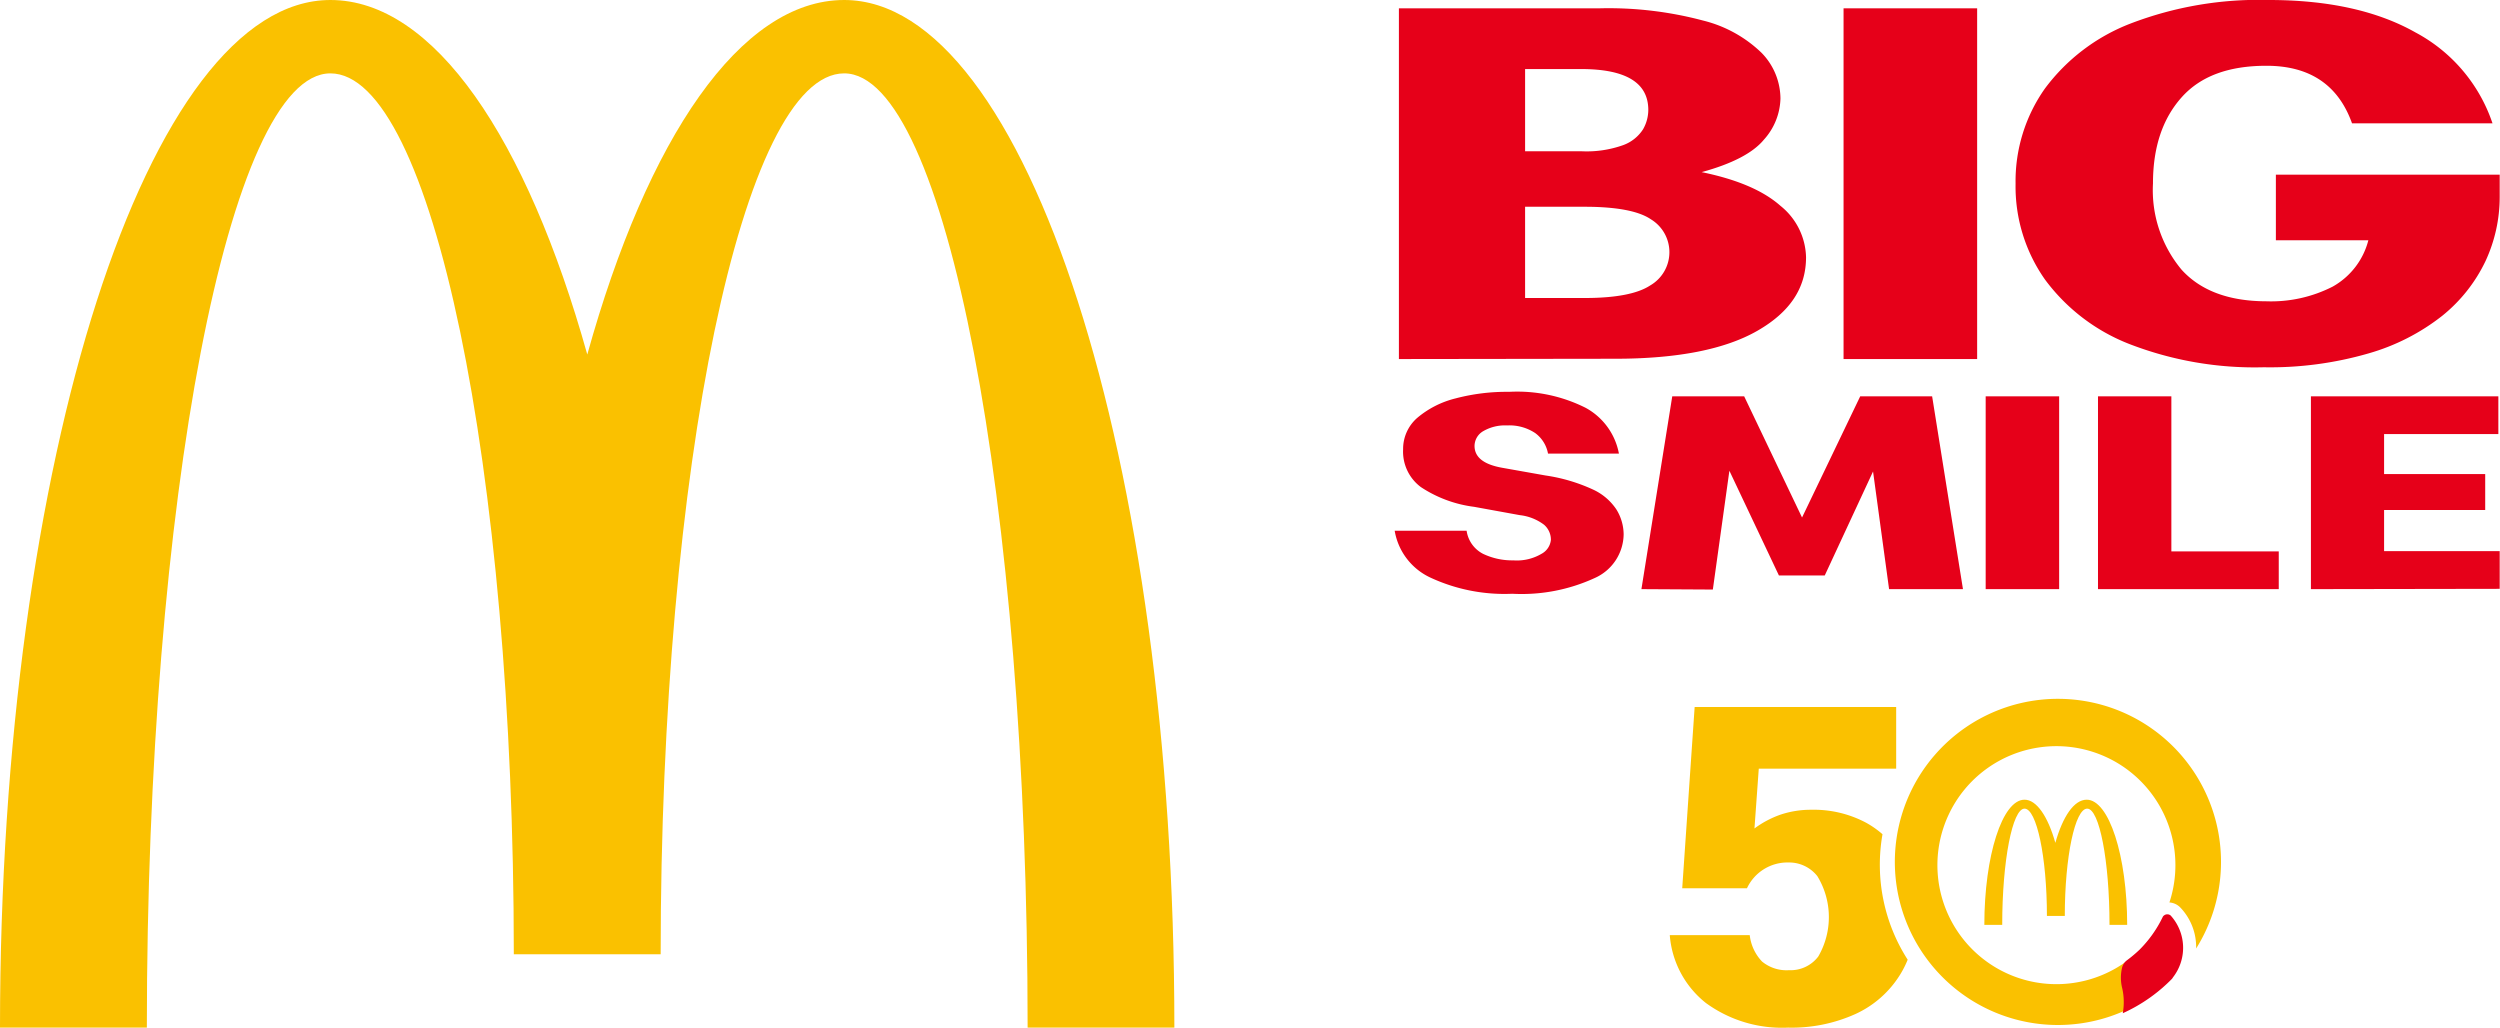 <svg xmlns="http://www.w3.org/2000/svg" viewBox="0 0 243.28 100"><defs><style>.cls-1{fill:#fac100;}.cls-2{fill:#e60019;}</style></defs><g id="レイヤー_2" data-name="レイヤー 2"><g id="design"><path class="cls-1" d="M183.19,81.18a9.28,9.28,0,0,0-1.56-1.1,10.82,10.82,0,0,0-5.36-1.28,9.25,9.25,0,0,0-3.05.49,9.6,9.6,0,0,0-2.49,1.33l.42-5.82h13.37v-6H164.91L163.7,86.44H170a4.35,4.35,0,0,1,4.06-2.51,3.49,3.49,0,0,1,2.79,1.33,7.65,7.65,0,0,1,.09,7.82,3.37,3.37,0,0,1-2.84,1.33,3.74,3.74,0,0,1-2.63-.84A4.44,4.44,0,0,1,170.27,91h-7.78A9.33,9.33,0,0,0,166,97.6a12.57,12.57,0,0,0,8,2.4,15.08,15.08,0,0,0,6.57-1.33,10,10,0,0,0,4.33-3.82,9.52,9.52,0,0,0,.74-1.46A17.12,17.12,0,0,1,183.19,81.18Z"/><path class="cls-1" d="M210,90.22l0,0a11.58,11.58,0,1,1,1.11-2.4,1.63,1.63,0,0,1,1.05.48,5.56,5.56,0,0,1,1.55,4A15.87,15.87,0,1,0,210.5,96Z"/><path class="cls-2" d="M211.47,95.09a4.68,4.68,0,0,0-.24-6,.51.51,0,0,0-.65,0,.34.34,0,0,0-.12.14,11.54,11.54,0,0,1-2.26,3.19A12.4,12.4,0,0,1,207,93.43a1.28,1.28,0,0,0-.49.71,4.19,4.19,0,0,0,0,2,6.07,6.07,0,0,1,.06,2.46,15.81,15.81,0,0,0,4.8-3.36Z"/><path class="cls-1" d="M203.06,77.82c-1.23,0-2.33,1.64-3.05,4.2-.72-2.56-1.82-4.2-3-4.2-2.16,0-3.91,5.45-3.91,12.18h1.74c0-6.25,1-11.31,2.17-11.31s2.18,4.67,2.18,10.44h1.74c0-5.77,1-10.44,2.18-10.44s2.17,5.06,2.17,11.31H207C207,83.27,205.22,77.82,203.06,77.82Z"/><path class="cls-2" d="M136.13,34.94V.81h19.52A35.68,35.68,0,0,1,165.73,2a12.47,12.47,0,0,1,5.7,3.15,6.42,6.42,0,0,1,1.83,4.44,6.19,6.19,0,0,1-1.61,4q-1.6,1.94-6.06,3.16c3.46.71,6,1.8,7.67,3.28a6.6,6.6,0,0,1,2.49,5c0,3-1.57,5.34-4.72,7.15s-7.76,2.73-13.85,2.73ZM153.89,6.72h-5.48v8h5.48a10.58,10.58,0,0,0,4.1-.61,3.88,3.88,0,0,0,1.9-1.53,3.83,3.83,0,0,0,.51-1.88Q160.4,6.73,153.89,6.72Zm.3,13.4h-5.78V29h5.78q4.53,0,6.39-1.22a3.74,3.74,0,0,0,.07-6.44C159.46,20.53,157.3,20.12,154.19,20.12Z"/><path class="cls-2" d="M179.4,34.94V.81h13V34.94Z"/><path class="cls-2" d="M196.14,17.88A15.62,15.62,0,0,1,199,8.61a18.79,18.79,0,0,1,8.33-6.32A34.86,34.86,0,0,1,220.77,0q8.7,0,14.29,3.16A15.67,15.67,0,0,1,242.55,12H228.88q-2-5.6-8.33-5.6c-3.66,0-6.41,1-8.26,3.08s-2.78,4.85-2.78,8.38a12.08,12.08,0,0,0,2.78,8.38q2.78,3.07,8.26,3.08A13.2,13.2,0,0,0,227,27.89a7.23,7.23,0,0,0,3.47-4.51h-9V17h21.78v2.14a14.8,14.8,0,0,1-1.39,6.29,15.27,15.27,0,0,1-4.2,5.3,20.85,20.85,0,0,1-7.17,3.66,34.42,34.42,0,0,1-10.19,1.35,33.79,33.79,0,0,1-13.08-2.26A18.6,18.6,0,0,1,199,27.2,15.71,15.71,0,0,1,196.14,17.88Z"/><path class="cls-2" d="M147.16,57.78a17.09,17.09,0,0,1-8-1.59,6.15,6.15,0,0,1-3.44-4.54h7a3,3,0,0,0,1.61,2.25,6.57,6.57,0,0,0,2.93.63,4.73,4.73,0,0,0,2.77-.65,1.73,1.73,0,0,0,.89-1.34,1.92,1.92,0,0,0-.67-1.48,4.79,4.79,0,0,0-2.35-.93l-4.45-.81a12.16,12.16,0,0,1-5.18-1.92,4.3,4.3,0,0,1-1.73-3.68,4,4,0,0,1,1.38-3.06,9.18,9.18,0,0,1,3.72-1.89,19.54,19.54,0,0,1,5.22-.64,14.83,14.83,0,0,1,7.45,1.56,6.41,6.41,0,0,1,3.23,4.45h-6.9a3.18,3.18,0,0,0-1.25-2,4.53,4.53,0,0,0-2.73-.74,4.2,4.2,0,0,0-2.33.56,1.68,1.68,0,0,0-.84,1.43c0,1.1.89,1.81,2.69,2.13l4.22.75A16.82,16.82,0,0,1,155,47.63a5.47,5.47,0,0,1,2.29,1.94A4.66,4.66,0,0,1,158,52a4.72,4.72,0,0,1-2.84,4.26A17,17,0,0,1,147.16,57.78Z"/><path class="cls-2" d="M159.73,57.33l3-18.76h7l5.63,11.79,5.66-11.79h7l3,18.76h-7.19l-1.56-11.45L177.57,56h-4.46l-4.82-10.19-1.61,11.56Z"/><path class="cls-2" d="M193.23,57.33V38.57h7.15V57.33Z"/><path class="cls-2" d="M204.16,57.33V38.57h7.14V53.66h10.45v3.67Z"/><path class="cls-2" d="M224.88,57.33V38.57h18.24v3.67H232v3.89h9.84v3.5H232v4h11.25v3.67Z"/><path class="cls-1" d="M82.15,0C72.05,0,63,13.46,57.15,34.5,51.26,13.46,42.24,0,32.15,0,14.4,0,0,44.77,0,100H14.29c0-51.28,8-92.86,17.86-92.86S50,45.52,50,92.86H64.29c0-47.34,8-85.72,17.86-85.72S100,48.72,100,100h14.28C114.29,44.77,99.9,0,82.15,0Z"/></g></g></svg>